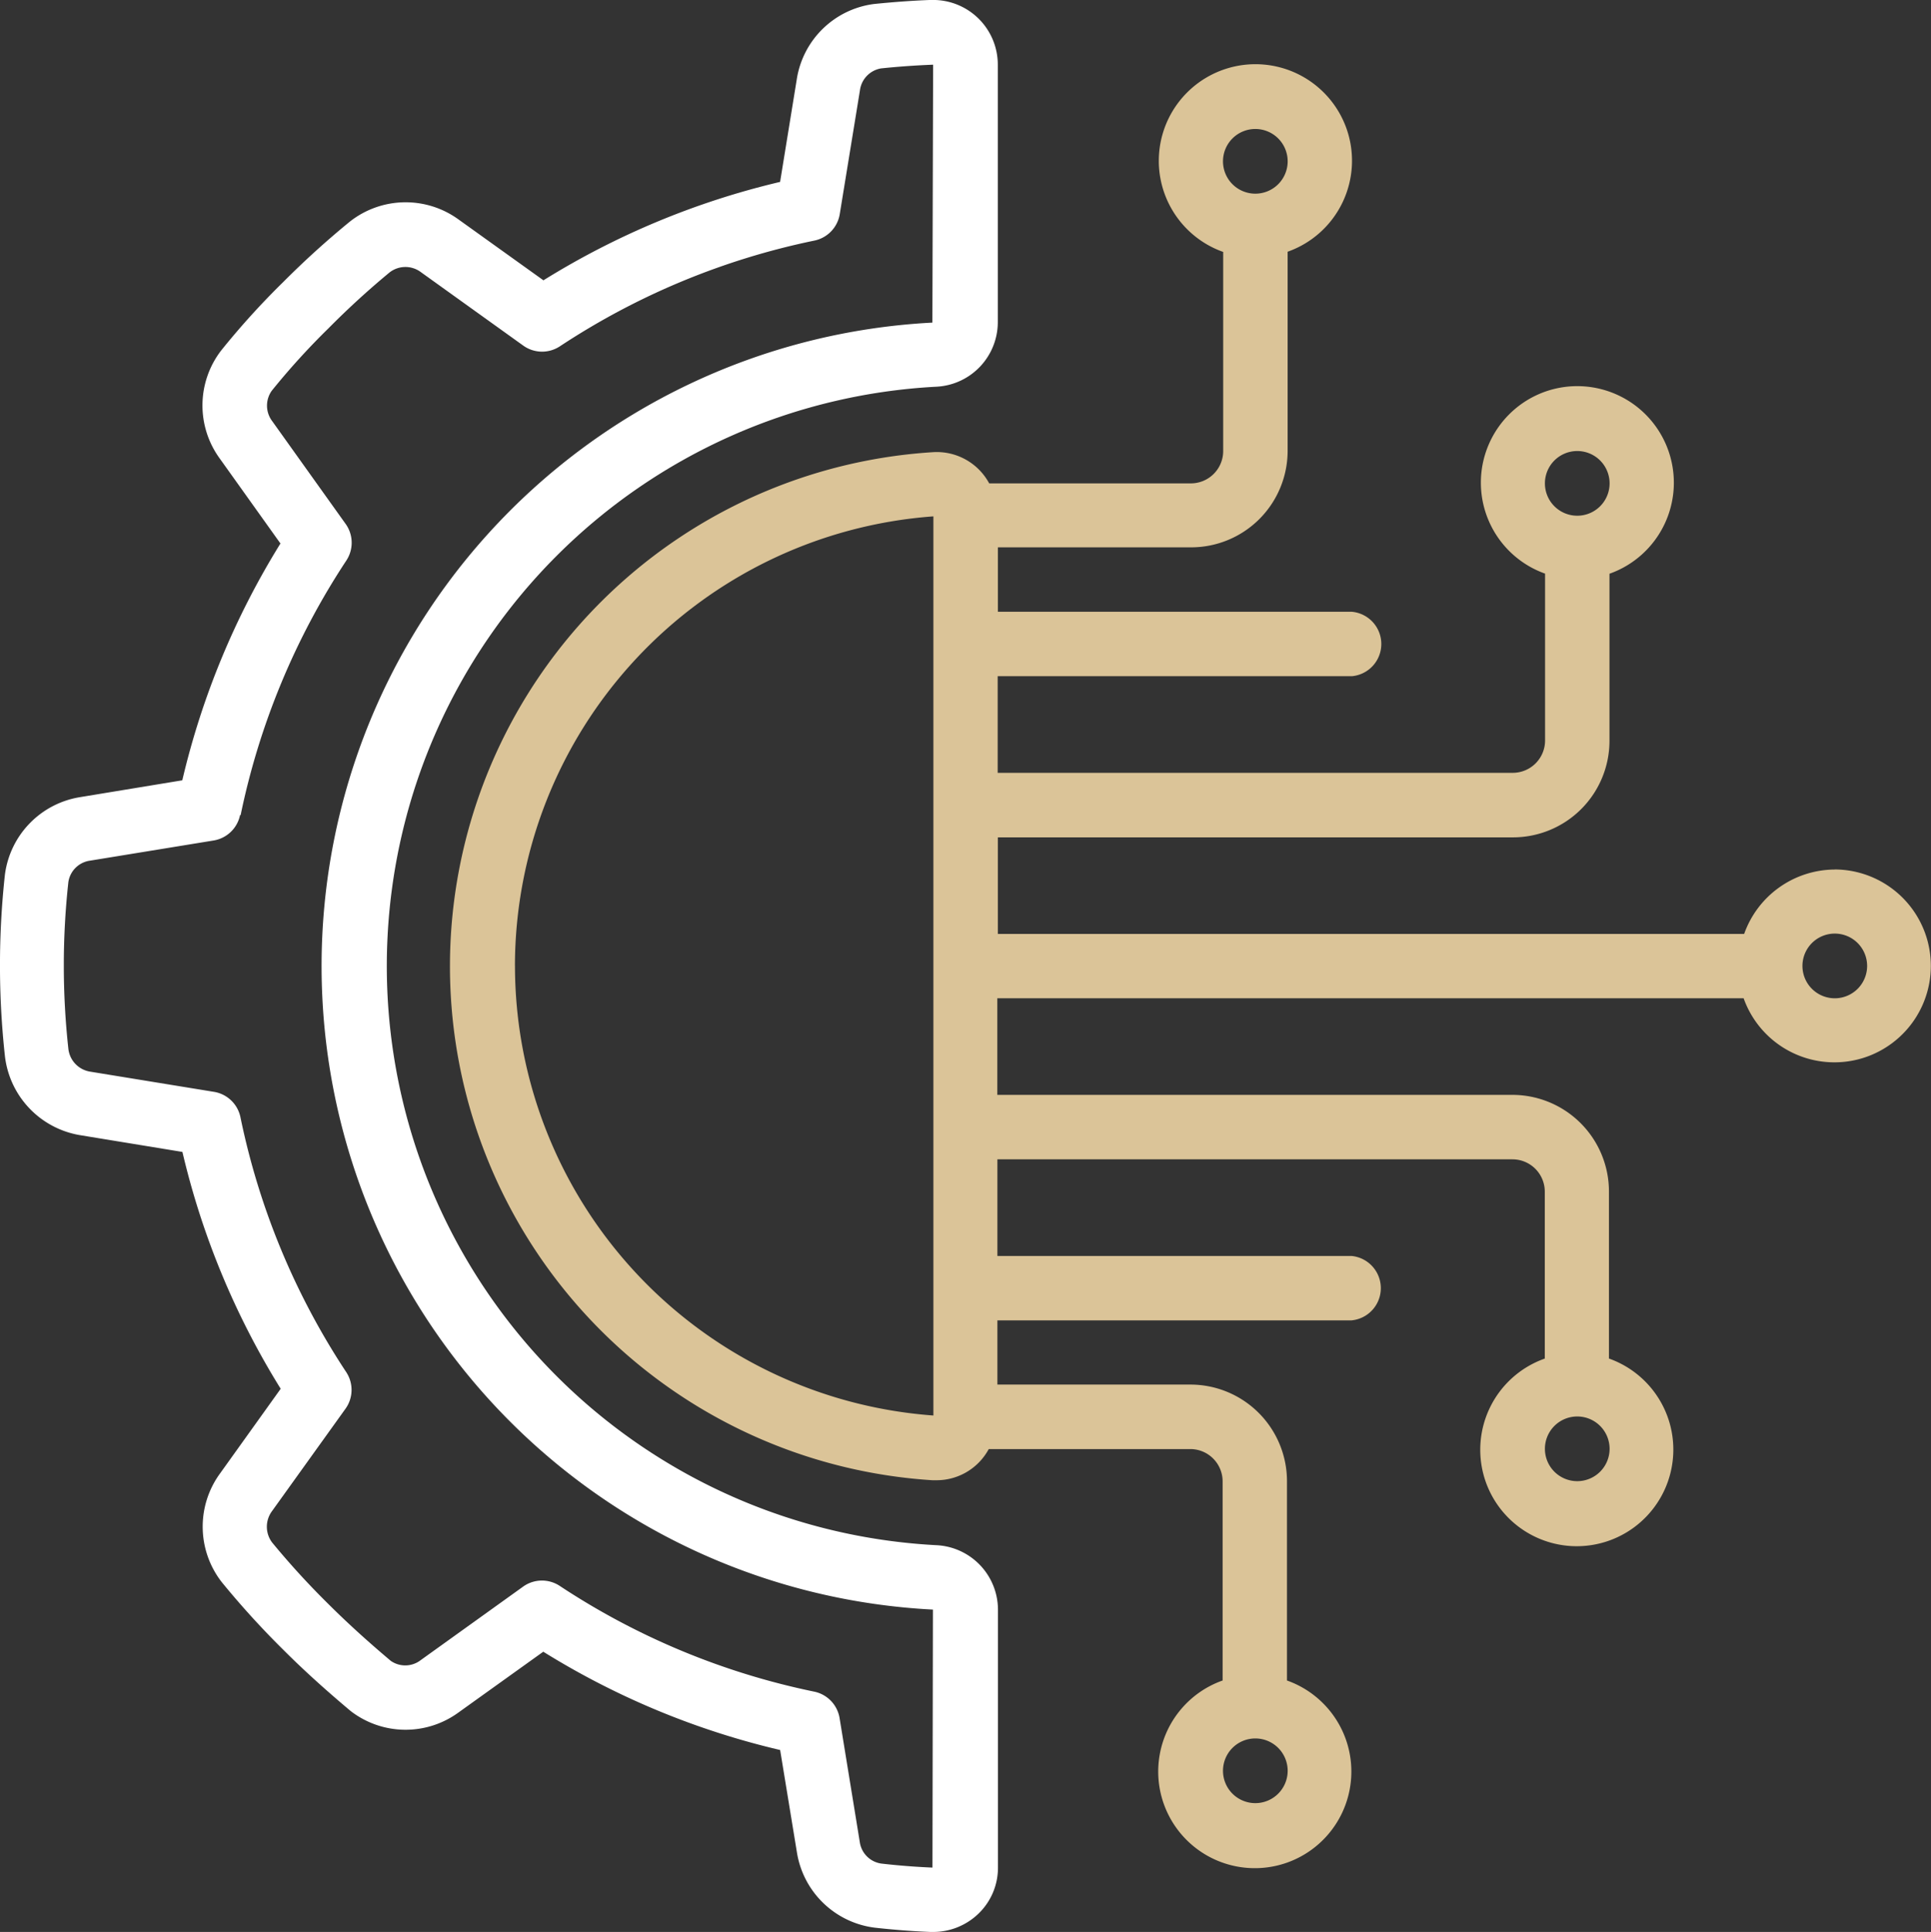<svg xmlns="http://www.w3.org/2000/svg" width="47.764" height="47.782" viewBox="0 0 47.764 47.782">
  <rect x="0" y="0" width="47.764" height="47.782" fill="#333333" stroke="none"/>
  <g id="technology" transform="translate(-249.758 -108.667)">
    <g id="Page-1">
      <g id="_019---Technology-Engineering" data-name=" 019---Technology-Engineering">
        <path id="Shape" d="M251.734,128.383a2.231,2.231,0,0,0-1.855,1.922,20.654,20.654,0,0,0,0,4.474,2.242,2.242,0,0,0,1.857,1.963l2.534.415a19.549,19.549,0,0,0,2.431,5.858l-1.492,2.083a2.232,2.232,0,0,0,.035,2.7,21.218,21.218,0,0,0,1.511,1.662c.489.49,1.03.982,1.679,1.527a2.222,2.222,0,0,0,2.669.031l2.093-1.5a19.534,19.534,0,0,0,5.859,2.431l.416,2.538a2.23,2.23,0,0,0,1.923,1.856c.454.051.915.087,1.379.106h.068a1.611,1.611,0,0,0,1.114-.447,1.575,1.575,0,0,0,.488-1.145v-6.385a1.6,1.6,0,0,0-1.53-1.589A14.343,14.343,0,0,1,259.346,131.8h0a14.345,14.345,0,0,1,13.563-13.568,1.6,1.6,0,0,0,1.53-1.593v-6.373a1.6,1.6,0,0,0-1.6-1.6h-.068c-.463.018-.923.052-1.394.1a2.22,2.22,0,0,0-1.911,1.865l-.412,2.535A19.593,19.593,0,0,0,263.2,115.6l-2.093-1.5a2.229,2.229,0,0,0-2.689.043,21.777,21.777,0,0,0-1.655,1.5,19.244,19.244,0,0,0-1.53,1.687,2.228,2.228,0,0,0-.038,2.679l1.5,2.1a19.6,19.6,0,0,0-2.428,5.857Zm3.976.444a18.054,18.054,0,0,1,2.617-6.3.8.8,0,0,0-.018-.9l-1.817-2.543a.636.636,0,0,1-.012-.753,17.747,17.747,0,0,1,1.4-1.541A20.452,20.452,0,0,1,259.4,115.4a.639.639,0,0,1,.772,0l2.532,1.817a.8.8,0,0,0,.9.017,18.038,18.038,0,0,1,6.3-2.617.8.8,0,0,0,.625-.651l.5-3.066a.632.632,0,0,1,.521-.541c.421-.044.848-.075,1.289-.092l-.018,6.379a15.936,15.936,0,0,0-15.087,16.742h0a15.933,15.933,0,0,0,15.1,15.088l-.011,6.381q-.642-.027-1.269-.1a.625.625,0,0,1-.529-.532l-.5-3.068a.8.8,0,0,0-.625-.651,18,18,0,0,1-6.3-2.618.8.8,0,0,0-.9.018l-2.534,1.819a.626.626,0,0,1-.741.02c-.585-.493-1.092-.955-1.55-1.412a19.754,19.754,0,0,1-1.388-1.519.648.648,0,0,1,0-.774l1.819-2.534a.8.8,0,0,0,.018-.9,18.008,18.008,0,0,1-2.617-6.3.8.8,0,0,0-.656-.635l-3.066-.5a.643.643,0,0,1-.536-.566,18.927,18.927,0,0,1,0-4.121.627.627,0,0,1,.531-.53l3.065-.5a.8.8,0,0,0,.651-.628Z" fill="#fff"/>
        <path id="Shape-2" d="M295.142,130.173a2.389,2.389,0,0,0-2.242,1.593H274.44v-2.389h12.74a2.388,2.388,0,0,0,2.389-2.387v-4.133a2.388,2.388,0,0,0,1.456-3.047h0a2.389,2.389,0,0,0-3.049-1.456h0a2.388,2.388,0,0,0,0,4.5v4.127a.8.8,0,0,1-.8.8h-12.74v-2.39H283.2a.8.8,0,0,0,0-1.593h-8.759v-1.594h4.778a2.388,2.388,0,0,0,2.389-2.387v0h0v-4.924a2.388,2.388,0,0,0,1.456-3.047h0a2.39,2.39,0,1,0-3.05,3.052v4.924a.8.8,0,0,1-.8.8h-4.988a1.473,1.473,0,0,0-1.4-.771,12.74,12.74,0,0,0-11.913,13.517v0a12.739,12.739,0,0,0,11.909,11.909h.093a1.466,1.466,0,0,0,1.3-.771H279.2a.8.8,0,0,1,.8.8h0v4.924a2.389,2.389,0,0,0,1.592,4.505h0a2.39,2.39,0,0,0,1.456-3.049h0a2.393,2.393,0,0,0-1.456-1.456V145.3a2.39,2.39,0,0,0-2.389-2.389h-4.774v-1.588h8.759a.8.8,0,0,0,0-1.593h-8.759V137.34h12.74a.8.8,0,0,1,.8.8h0v4.128a2.391,2.391,0,0,0-1.461,3.048h0a2.388,2.388,0,0,0,3.048,1.456h0a2.39,2.39,0,0,0,1.456-3.049h0a2.393,2.393,0,0,0-1.456-1.456v-4.132a2.39,2.39,0,0,0-2.389-2.389h-12.74v-2.39h18.46a2.384,2.384,0,0,0,3.046,1.447h0a2.386,2.386,0,0,0,1.447-3.047h0a2.386,2.386,0,0,0-2.252-1.585Zm-6.37-10.351a.8.8,0,0,1,.8.8h0a.8.8,0,0,1-.8.8h0a.8.8,0,0,1-.8-.8h0a.8.8,0,0,1,.8-.8Zm-7.963-7.965a.8.8,0,0,1,.8.8h0a.8.8,0,0,1-.8.8h0a.8.8,0,0,1-.8-.8h0a.8.8,0,0,1,.8-.8Zm0,41.406a.8.8,0,0,1-.8-.8h0a.8.8,0,0,1,.8-.8h0a.8.8,0,0,1,.8.8h0a.8.8,0,0,1-.8.8Zm7.963-7.963a.8.8,0,0,1-.8-.8h0a.8.8,0,0,1,.8-.8h0a.8.8,0,0,1,.8.8h0a.8.8,0,0,1-.8.8Zm-26.277-12.743a11.161,11.161,0,0,1,10.351-11.119v22.238a11.16,11.16,0,0,1-10.35-11.119Zm32.647.8a.8.8,0,0,1-.8-.8h0a.8.8,0,0,1,.8-.8h0a.8.8,0,0,1,.8.8h0a.8.8,0,0,1-.8.8Z" fill="#dbc498"/>
      </g>
    </g>
  </g>
</svg>
